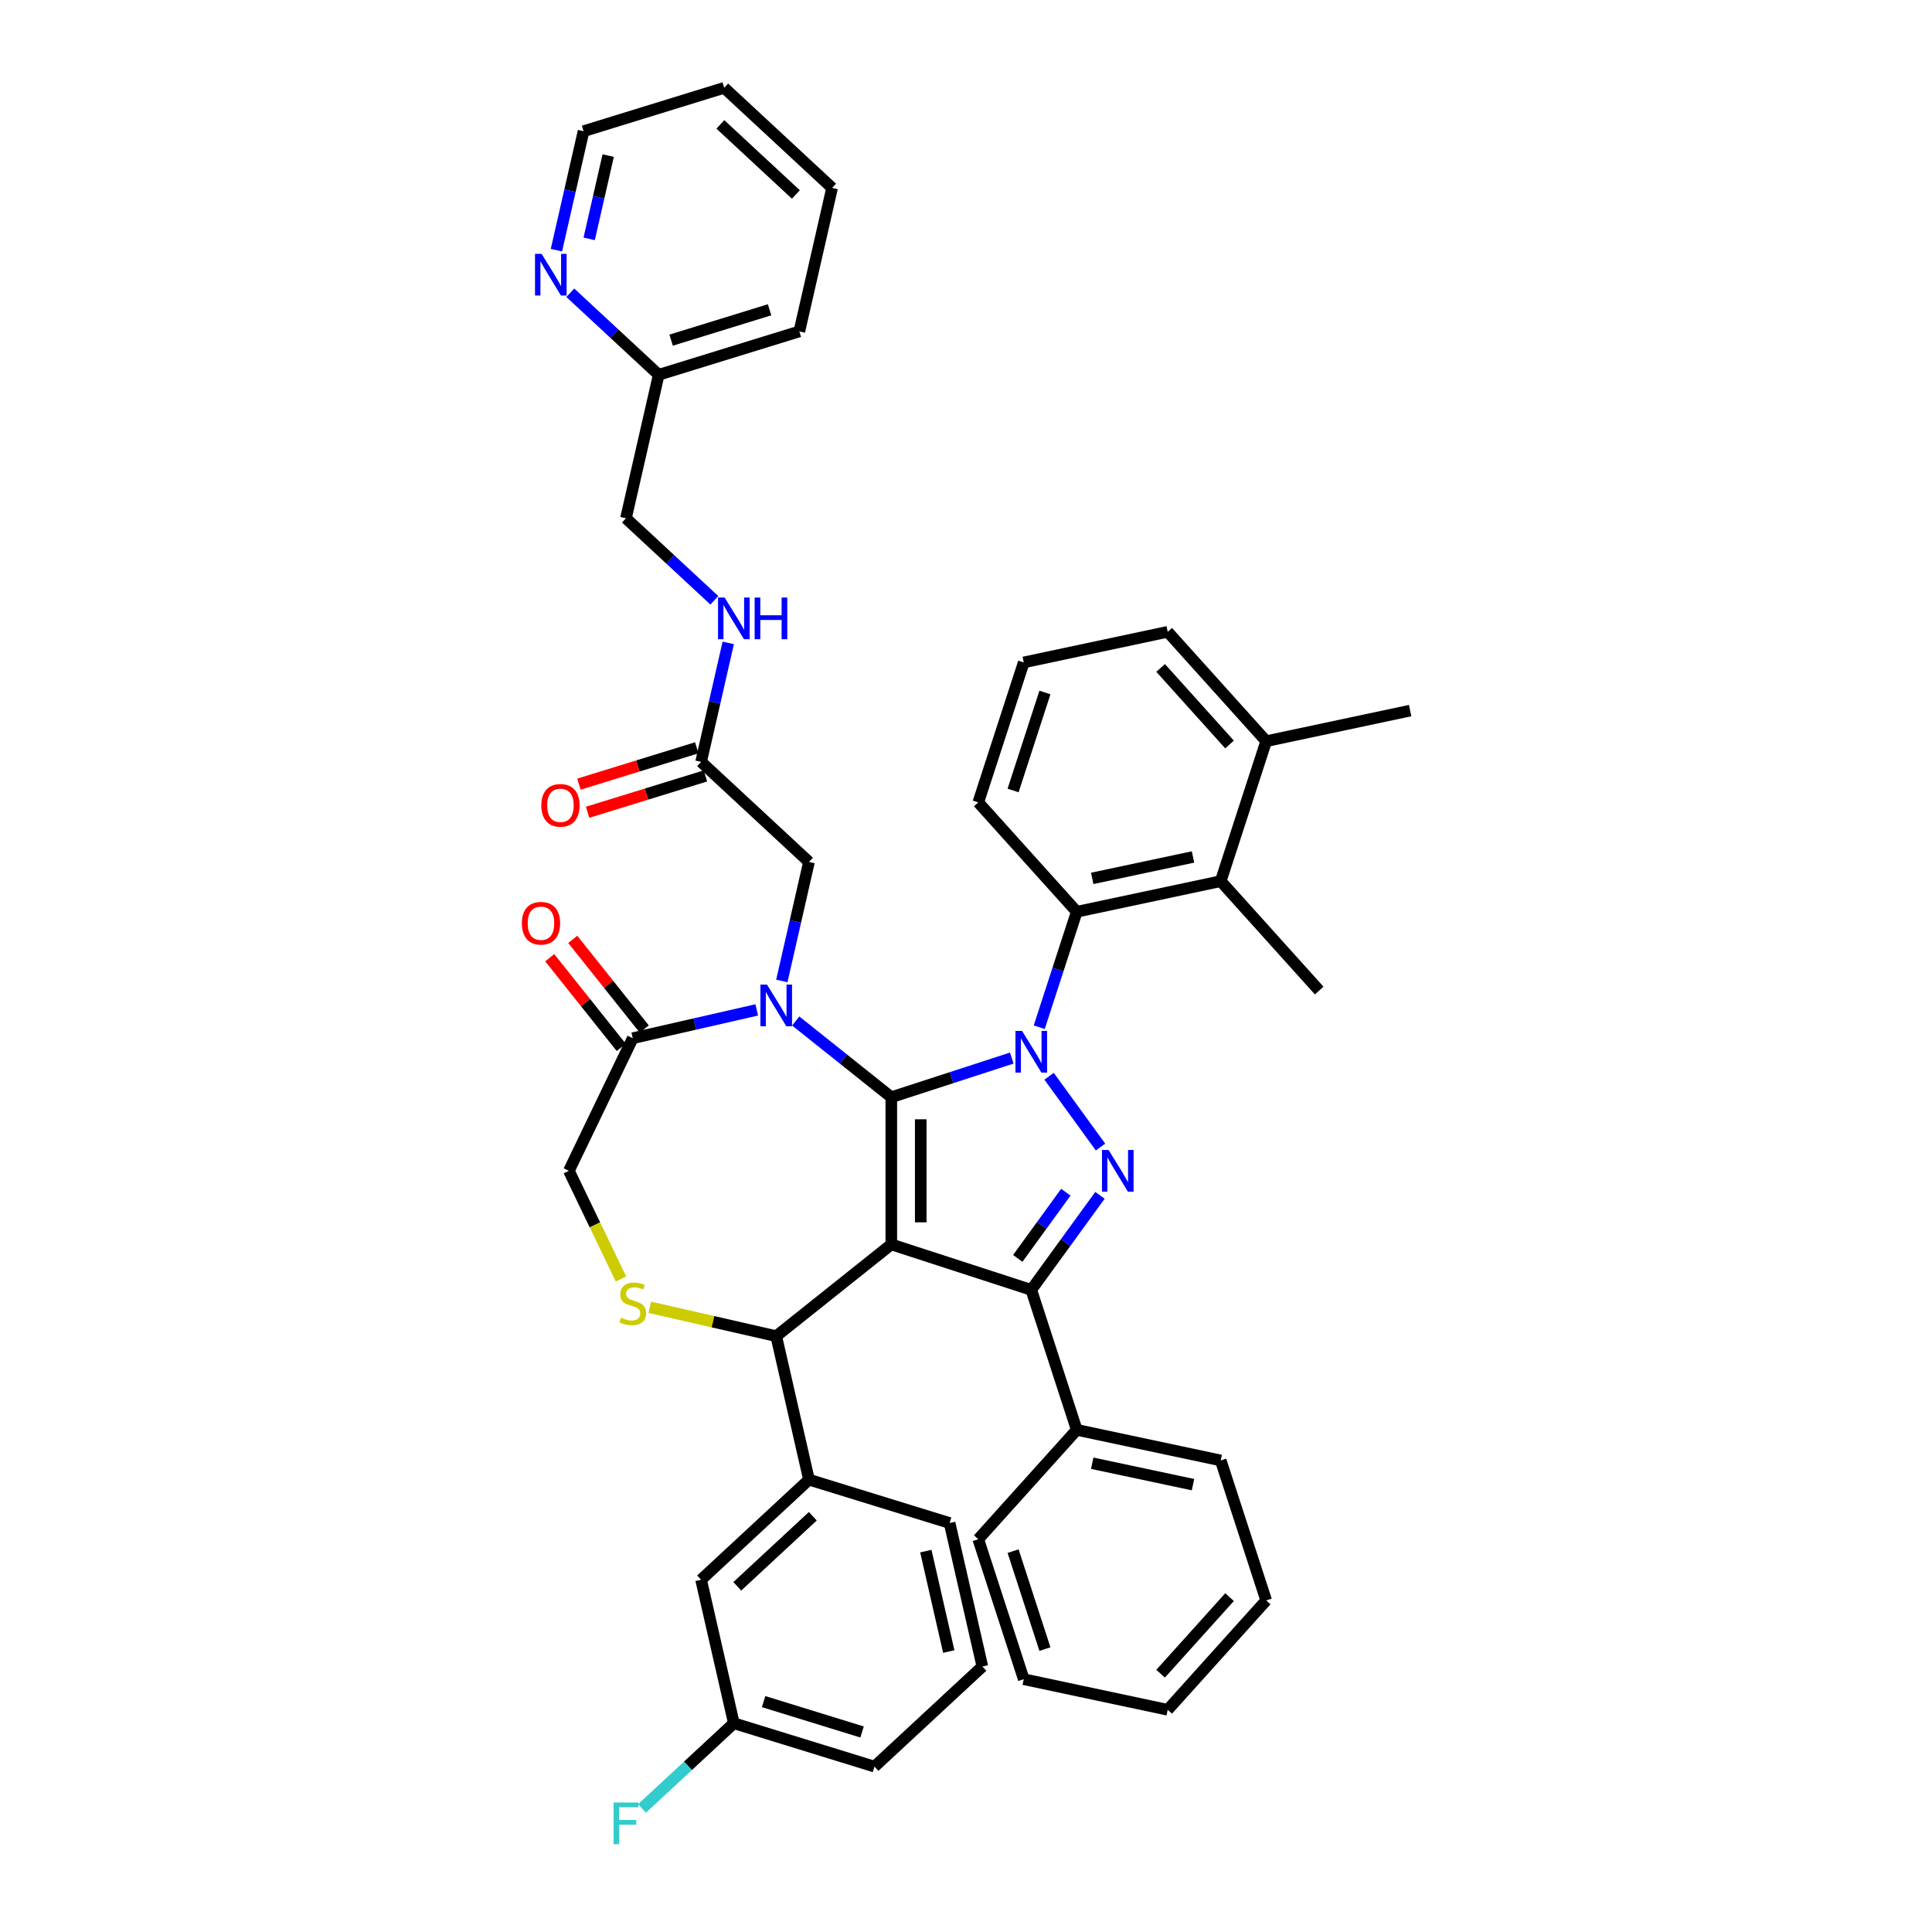 <?xml version='1.0' encoding='iso-8859-1'?>
<svg version='1.1' baseProfile='full'
              xmlns='http://www.w3.org/2000/svg'
                      xmlns:rdkit='http://www.rdkit.org/xml'
                      xmlns:xlink='http://www.w3.org/1999/xlink'
                  xml:space='preserve'
width='1000px' height='1000px' viewBox='0 0 1000 1000'>
<!-- END OF HEADER -->
<rect style='opacity:1.0;fill:#FFFFFF;stroke:none' width='1000' height='1000' x='0' y='0'> </rect>
<path class='bond-0' d='M 362.885,394.341 L 369.912,363.553' style='fill:none;fill-rule:evenodd;stroke:#000000;stroke-width:6px;stroke-linecap:butt;stroke-linejoin:miter;stroke-opacity:1' />
<path class='bond-0' d='M 369.912,363.553 L 376.939,332.764' style='fill:none;fill-rule:evenodd;stroke:#0000FF;stroke-width:6px;stroke-linecap:butt;stroke-linejoin:miter;stroke-opacity:1' />
<path class='bond-1' d='M 360.639,387.062 L 330.146,396.468' style='fill:none;fill-rule:evenodd;stroke:#000000;stroke-width:6px;stroke-linecap:butt;stroke-linejoin:miter;stroke-opacity:1' />
<path class='bond-1' d='M 330.146,396.468 L 299.653,405.874' style='fill:none;fill-rule:evenodd;stroke:#FF0000;stroke-width:6px;stroke-linecap:butt;stroke-linejoin:miter;stroke-opacity:1' />
<path class='bond-1' d='M 365.13,401.621 L 334.637,411.026' style='fill:none;fill-rule:evenodd;stroke:#000000;stroke-width:6px;stroke-linecap:butt;stroke-linejoin:miter;stroke-opacity:1' />
<path class='bond-1' d='M 334.637,411.026 L 304.144,420.432' style='fill:none;fill-rule:evenodd;stroke:#FF0000;stroke-width:6px;stroke-linecap:butt;stroke-linejoin:miter;stroke-opacity:1' />
<path class='bond-2' d='M 362.885,394.341 L 418.727,446.155' style='fill:none;fill-rule:evenodd;stroke:#000000;stroke-width:6px;stroke-linecap:butt;stroke-linejoin:miter;stroke-opacity:1' />
<path class='bond-3' d='M 430.69,97.269 L 374.847,45.455' style='fill:none;fill-rule:evenodd;stroke:#000000;stroke-width:6px;stroke-linecap:butt;stroke-linejoin:miter;stroke-opacity:1' />
<path class='bond-3' d='M 411.95,100.665 L 372.861,64.395' style='fill:none;fill-rule:evenodd;stroke:#000000;stroke-width:6px;stroke-linecap:butt;stroke-linejoin:miter;stroke-opacity:1' />
<path class='bond-4' d='M 430.69,97.269 L 413.738,171.537' style='fill:none;fill-rule:evenodd;stroke:#000000;stroke-width:6px;stroke-linecap:butt;stroke-linejoin:miter;stroke-opacity:1' />
<path class='bond-5' d='M 369.75,310.715 L 346.872,289.487' style='fill:none;fill-rule:evenodd;stroke:#0000FF;stroke-width:6px;stroke-linecap:butt;stroke-linejoin:miter;stroke-opacity:1' />
<path class='bond-5' d='M 346.872,289.487 L 323.994,268.259' style='fill:none;fill-rule:evenodd;stroke:#000000;stroke-width:6px;stroke-linecap:butt;stroke-linejoin:miter;stroke-opacity:1' />
<path class='bond-6' d='M 374.847,45.455 L 302.054,67.908' style='fill:none;fill-rule:evenodd;stroke:#000000;stroke-width:6px;stroke-linecap:butt;stroke-linejoin:miter;stroke-opacity:1' />
<path class='bond-7' d='M 537.908,531.688 L 547.616,501.809' style='fill:none;fill-rule:evenodd;stroke:#0000FF;stroke-width:6px;stroke-linecap:butt;stroke-linejoin:miter;stroke-opacity:1' />
<path class='bond-7' d='M 547.616,501.809 L 557.324,471.93' style='fill:none;fill-rule:evenodd;stroke:#000000;stroke-width:6px;stroke-linecap:butt;stroke-linejoin:miter;stroke-opacity:1' />
<path class='bond-8' d='M 523.698,547.657 L 492.516,557.788' style='fill:none;fill-rule:evenodd;stroke:#0000FF;stroke-width:6px;stroke-linecap:butt;stroke-linejoin:miter;stroke-opacity:1' />
<path class='bond-8' d='M 492.516,557.788 L 461.334,567.92' style='fill:none;fill-rule:evenodd;stroke:#000000;stroke-width:6px;stroke-linecap:butt;stroke-linejoin:miter;stroke-opacity:1' />
<path class='bond-9' d='M 543.005,557.071 L 569.625,593.71' style='fill:none;fill-rule:evenodd;stroke:#0000FF;stroke-width:6px;stroke-linecap:butt;stroke-linejoin:miter;stroke-opacity:1' />
<path class='bond-10' d='M 533.784,667.638 L 557.324,740.088' style='fill:none;fill-rule:evenodd;stroke:#000000;stroke-width:6px;stroke-linecap:butt;stroke-linejoin:miter;stroke-opacity:1' />
<path class='bond-11' d='M 533.784,667.638 L 461.334,644.098' style='fill:none;fill-rule:evenodd;stroke:#000000;stroke-width:6px;stroke-linecap:butt;stroke-linejoin:miter;stroke-opacity:1' />
<path class='bond-12' d='M 533.784,667.638 L 551.562,643.169' style='fill:none;fill-rule:evenodd;stroke:#000000;stroke-width:6px;stroke-linecap:butt;stroke-linejoin:miter;stroke-opacity:1' />
<path class='bond-12' d='M 551.562,643.169 L 569.34,618.7' style='fill:none;fill-rule:evenodd;stroke:#0000FF;stroke-width:6px;stroke-linecap:butt;stroke-linejoin:miter;stroke-opacity:1' />
<path class='bond-12' d='M 526.792,651.342 L 539.236,634.214' style='fill:none;fill-rule:evenodd;stroke:#000000;stroke-width:6px;stroke-linecap:butt;stroke-linejoin:miter;stroke-opacity:1' />
<path class='bond-12' d='M 539.236,634.214 L 551.68,617.085' style='fill:none;fill-rule:evenodd;stroke:#0000FF;stroke-width:6px;stroke-linecap:butt;stroke-linejoin:miter;stroke-opacity:1' />
<path class='bond-13' d='M 461.334,644.098 L 461.334,567.92' style='fill:none;fill-rule:evenodd;stroke:#000000;stroke-width:6px;stroke-linecap:butt;stroke-linejoin:miter;stroke-opacity:1' />
<path class='bond-13' d='M 476.57,632.671 L 476.57,579.346' style='fill:none;fill-rule:evenodd;stroke:#000000;stroke-width:6px;stroke-linecap:butt;stroke-linejoin:miter;stroke-opacity:1' />
<path class='bond-14' d='M 461.334,644.098 L 401.776,691.594' style='fill:none;fill-rule:evenodd;stroke:#000000;stroke-width:6px;stroke-linecap:butt;stroke-linejoin:miter;stroke-opacity:1' />
<path class='bond-15' d='M 461.334,567.92 L 436.598,548.193' style='fill:none;fill-rule:evenodd;stroke:#000000;stroke-width:6px;stroke-linecap:butt;stroke-linejoin:miter;stroke-opacity:1' />
<path class='bond-15' d='M 436.598,548.193 L 411.862,528.467' style='fill:none;fill-rule:evenodd;stroke:#0000FF;stroke-width:6px;stroke-linecap:butt;stroke-linejoin:miter;stroke-opacity:1' />
<path class='bond-16' d='M 391.69,522.726 L 359.599,530.05' style='fill:none;fill-rule:evenodd;stroke:#0000FF;stroke-width:6px;stroke-linecap:butt;stroke-linejoin:miter;stroke-opacity:1' />
<path class='bond-16' d='M 359.599,530.05 L 327.508,537.375' style='fill:none;fill-rule:evenodd;stroke:#000000;stroke-width:6px;stroke-linecap:butt;stroke-linejoin:miter;stroke-opacity:1' />
<path class='bond-17' d='M 404.673,507.732 L 411.7,476.944' style='fill:none;fill-rule:evenodd;stroke:#0000FF;stroke-width:6px;stroke-linecap:butt;stroke-linejoin:miter;stroke-opacity:1' />
<path class='bond-17' d='M 411.7,476.944 L 418.727,446.155' style='fill:none;fill-rule:evenodd;stroke:#000000;stroke-width:6px;stroke-linecap:butt;stroke-linejoin:miter;stroke-opacity:1' />
<path class='bond-18' d='M 327.508,537.375 L 294.456,606.009' style='fill:none;fill-rule:evenodd;stroke:#000000;stroke-width:6px;stroke-linecap:butt;stroke-linejoin:miter;stroke-opacity:1' />
<path class='bond-19' d='M 333.464,532.625 L 314.958,509.42' style='fill:none;fill-rule:evenodd;stroke:#000000;stroke-width:6px;stroke-linecap:butt;stroke-linejoin:miter;stroke-opacity:1' />
<path class='bond-19' d='M 314.958,509.42 L 296.453,486.215' style='fill:none;fill-rule:evenodd;stroke:#FF0000;stroke-width:6px;stroke-linecap:butt;stroke-linejoin:miter;stroke-opacity:1' />
<path class='bond-19' d='M 321.552,542.124 L 303.047,518.919' style='fill:none;fill-rule:evenodd;stroke:#000000;stroke-width:6px;stroke-linecap:butt;stroke-linejoin:miter;stroke-opacity:1' />
<path class='bond-19' d='M 303.047,518.919 L 284.541,495.714' style='fill:none;fill-rule:evenodd;stroke:#FF0000;stroke-width:6px;stroke-linecap:butt;stroke-linejoin:miter;stroke-opacity:1' />
<path class='bond-20' d='M 294.456,606.009 L 307.933,633.995' style='fill:none;fill-rule:evenodd;stroke:#000000;stroke-width:6px;stroke-linecap:butt;stroke-linejoin:miter;stroke-opacity:1' />
<path class='bond-20' d='M 307.933,633.995 L 321.411,661.982' style='fill:none;fill-rule:evenodd;stroke:#CCCC00;stroke-width:6px;stroke-linecap:butt;stroke-linejoin:miter;stroke-opacity:1' />
<path class='bond-21' d='M 336.329,676.656 L 369.053,684.125' style='fill:none;fill-rule:evenodd;stroke:#CCCC00;stroke-width:6px;stroke-linecap:butt;stroke-linejoin:miter;stroke-opacity:1' />
<path class='bond-21' d='M 369.053,684.125 L 401.776,691.594' style='fill:none;fill-rule:evenodd;stroke:#000000;stroke-width:6px;stroke-linecap:butt;stroke-linejoin:miter;stroke-opacity:1' />
<path class='bond-22' d='M 401.776,691.594 L 418.727,765.862' style='fill:none;fill-rule:evenodd;stroke:#000000;stroke-width:6px;stroke-linecap:butt;stroke-linejoin:miter;stroke-opacity:1' />
<path class='bond-23' d='M 362.885,817.676 L 418.727,765.862' style='fill:none;fill-rule:evenodd;stroke:#000000;stroke-width:6px;stroke-linecap:butt;stroke-linejoin:miter;stroke-opacity:1' />
<path class='bond-23' d='M 381.624,821.073 L 420.714,784.803' style='fill:none;fill-rule:evenodd;stroke:#000000;stroke-width:6px;stroke-linecap:butt;stroke-linejoin:miter;stroke-opacity:1' />
<path class='bond-24' d='M 362.885,817.676 L 379.836,891.944' style='fill:none;fill-rule:evenodd;stroke:#000000;stroke-width:6px;stroke-linecap:butt;stroke-linejoin:miter;stroke-opacity:1' />
<path class='bond-25' d='M 379.836,891.944 L 356.074,913.992' style='fill:none;fill-rule:evenodd;stroke:#000000;stroke-width:6px;stroke-linecap:butt;stroke-linejoin:miter;stroke-opacity:1' />
<path class='bond-25' d='M 356.074,913.992 L 332.312,936.04' style='fill:none;fill-rule:evenodd;stroke:#33CCCC;stroke-width:6px;stroke-linecap:butt;stroke-linejoin:miter;stroke-opacity:1' />
<path class='bond-26' d='M 379.836,891.944 L 452.63,914.398' style='fill:none;fill-rule:evenodd;stroke:#000000;stroke-width:6px;stroke-linecap:butt;stroke-linejoin:miter;stroke-opacity:1' />
<path class='bond-26' d='M 395.246,880.754 L 446.201,896.471' style='fill:none;fill-rule:evenodd;stroke:#000000;stroke-width:6px;stroke-linecap:butt;stroke-linejoin:miter;stroke-opacity:1' />
<path class='bond-27' d='M 418.727,765.862 L 491.521,788.316' style='fill:none;fill-rule:evenodd;stroke:#000000;stroke-width:6px;stroke-linecap:butt;stroke-linejoin:miter;stroke-opacity:1' />
<path class='bond-28' d='M 631.838,456.091 L 557.324,471.93' style='fill:none;fill-rule:evenodd;stroke:#000000;stroke-width:6px;stroke-linecap:butt;stroke-linejoin:miter;stroke-opacity:1' />
<path class='bond-28' d='M 617.493,443.565 L 565.334,454.651' style='fill:none;fill-rule:evenodd;stroke:#000000;stroke-width:6px;stroke-linecap:butt;stroke-linejoin:miter;stroke-opacity:1' />
<path class='bond-29' d='M 631.838,456.091 L 655.378,383.642' style='fill:none;fill-rule:evenodd;stroke:#000000;stroke-width:6px;stroke-linecap:butt;stroke-linejoin:miter;stroke-opacity:1' />
<path class='bond-30' d='M 631.838,456.091 L 682.811,512.703' style='fill:none;fill-rule:evenodd;stroke:#000000;stroke-width:6px;stroke-linecap:butt;stroke-linejoin:miter;stroke-opacity:1' />
<path class='bond-31' d='M 557.324,471.93 L 506.351,415.318' style='fill:none;fill-rule:evenodd;stroke:#000000;stroke-width:6px;stroke-linecap:butt;stroke-linejoin:miter;stroke-opacity:1' />
<path class='bond-32' d='M 557.324,740.088 L 631.838,755.926' style='fill:none;fill-rule:evenodd;stroke:#000000;stroke-width:6px;stroke-linecap:butt;stroke-linejoin:miter;stroke-opacity:1' />
<path class='bond-32' d='M 565.334,757.366 L 617.493,768.453' style='fill:none;fill-rule:evenodd;stroke:#000000;stroke-width:6px;stroke-linecap:butt;stroke-linejoin:miter;stroke-opacity:1' />
<path class='bond-33' d='M 557.324,740.088 L 506.351,796.699' style='fill:none;fill-rule:evenodd;stroke:#000000;stroke-width:6px;stroke-linecap:butt;stroke-linejoin:miter;stroke-opacity:1' />
<path class='bond-34' d='M 631.838,755.926 L 655.378,828.376' style='fill:none;fill-rule:evenodd;stroke:#000000;stroke-width:6px;stroke-linecap:butt;stroke-linejoin:miter;stroke-opacity:1' />
<path class='bond-35' d='M 506.351,796.699 L 529.892,869.149' style='fill:none;fill-rule:evenodd;stroke:#000000;stroke-width:6px;stroke-linecap:butt;stroke-linejoin:miter;stroke-opacity:1' />
<path class='bond-35' d='M 524.372,802.858 L 540.851,853.573' style='fill:none;fill-rule:evenodd;stroke:#000000;stroke-width:6px;stroke-linecap:butt;stroke-linejoin:miter;stroke-opacity:1' />
<path class='bond-36' d='M 655.378,828.376 L 604.405,884.987' style='fill:none;fill-rule:evenodd;stroke:#000000;stroke-width:6px;stroke-linecap:butt;stroke-linejoin:miter;stroke-opacity:1' />
<path class='bond-36' d='M 636.41,826.673 L 600.729,866.301' style='fill:none;fill-rule:evenodd;stroke:#000000;stroke-width:6px;stroke-linecap:butt;stroke-linejoin:miter;stroke-opacity:1' />
<path class='bond-37' d='M 529.892,869.149 L 604.405,884.987' style='fill:none;fill-rule:evenodd;stroke:#000000;stroke-width:6px;stroke-linecap:butt;stroke-linejoin:miter;stroke-opacity:1' />
<path class='bond-38' d='M 655.378,383.642 L 604.405,327.031' style='fill:none;fill-rule:evenodd;stroke:#000000;stroke-width:6px;stroke-linecap:butt;stroke-linejoin:miter;stroke-opacity:1' />
<path class='bond-38' d='M 636.41,385.345 L 600.729,345.717' style='fill:none;fill-rule:evenodd;stroke:#000000;stroke-width:6px;stroke-linecap:butt;stroke-linejoin:miter;stroke-opacity:1' />
<path class='bond-39' d='M 655.378,383.642 L 729.891,367.804' style='fill:none;fill-rule:evenodd;stroke:#000000;stroke-width:6px;stroke-linecap:butt;stroke-linejoin:miter;stroke-opacity:1' />
<path class='bond-40' d='M 529.892,342.869 L 604.405,327.031' style='fill:none;fill-rule:evenodd;stroke:#000000;stroke-width:6px;stroke-linecap:butt;stroke-linejoin:miter;stroke-opacity:1' />
<path class='bond-41' d='M 529.892,342.869 L 506.351,415.318' style='fill:none;fill-rule:evenodd;stroke:#000000;stroke-width:6px;stroke-linecap:butt;stroke-linejoin:miter;stroke-opacity:1' />
<path class='bond-41' d='M 540.851,358.444 L 524.372,409.159' style='fill:none;fill-rule:evenodd;stroke:#000000;stroke-width:6px;stroke-linecap:butt;stroke-linejoin:miter;stroke-opacity:1' />
<path class='bond-42' d='M 508.472,862.584 L 491.521,788.316' style='fill:none;fill-rule:evenodd;stroke:#000000;stroke-width:6px;stroke-linecap:butt;stroke-linejoin:miter;stroke-opacity:1' />
<path class='bond-42' d='M 491.076,854.834 L 479.21,802.846' style='fill:none;fill-rule:evenodd;stroke:#000000;stroke-width:6px;stroke-linecap:butt;stroke-linejoin:miter;stroke-opacity:1' />
<path class='bond-43' d='M 508.472,862.584 L 452.63,914.398' style='fill:none;fill-rule:evenodd;stroke:#000000;stroke-width:6px;stroke-linecap:butt;stroke-linejoin:miter;stroke-opacity:1' />
<path class='bond-44' d='M 302.054,67.908 L 295.026,98.697' style='fill:none;fill-rule:evenodd;stroke:#000000;stroke-width:6px;stroke-linecap:butt;stroke-linejoin:miter;stroke-opacity:1' />
<path class='bond-44' d='M 295.026,98.697 L 287.999,129.485' style='fill:none;fill-rule:evenodd;stroke:#0000FF;stroke-width:6px;stroke-linecap:butt;stroke-linejoin:miter;stroke-opacity:1' />
<path class='bond-44' d='M 314.799,80.535 L 309.88,102.087' style='fill:none;fill-rule:evenodd;stroke:#000000;stroke-width:6px;stroke-linecap:butt;stroke-linejoin:miter;stroke-opacity:1' />
<path class='bond-44' d='M 309.88,102.087 L 304.961,123.639' style='fill:none;fill-rule:evenodd;stroke:#0000FF;stroke-width:6px;stroke-linecap:butt;stroke-linejoin:miter;stroke-opacity:1' />
<path class='bond-45' d='M 295.188,151.535 L 318.067,172.763' style='fill:none;fill-rule:evenodd;stroke:#0000FF;stroke-width:6px;stroke-linecap:butt;stroke-linejoin:miter;stroke-opacity:1' />
<path class='bond-45' d='M 318.067,172.763 L 340.945,193.991' style='fill:none;fill-rule:evenodd;stroke:#000000;stroke-width:6px;stroke-linecap:butt;stroke-linejoin:miter;stroke-opacity:1' />
<path class='bond-46' d='M 340.945,193.991 L 413.738,171.537' style='fill:none;fill-rule:evenodd;stroke:#000000;stroke-width:6px;stroke-linecap:butt;stroke-linejoin:miter;stroke-opacity:1' />
<path class='bond-46' d='M 347.373,176.064 L 398.329,160.346' style='fill:none;fill-rule:evenodd;stroke:#000000;stroke-width:6px;stroke-linecap:butt;stroke-linejoin:miter;stroke-opacity:1' />
<path class='bond-47' d='M 340.945,193.991 L 323.994,268.259' style='fill:none;fill-rule:evenodd;stroke:#000000;stroke-width:6px;stroke-linecap:butt;stroke-linejoin:miter;stroke-opacity:1' />
<path  class='atom-2' d='M 375.067 309.286
L 382.137 320.713
Q 382.837 321.84, 383.965 323.882
Q 385.092 325.924, 385.153 326.045
L 385.153 309.286
L 388.018 309.286
L 388.018 330.86
L 385.062 330.86
L 377.474 318.367
Q 376.591 316.904, 375.646 315.228
Q 374.732 313.552, 374.458 313.034
L 374.458 330.86
L 371.654 330.86
L 371.654 309.286
L 375.067 309.286
' fill='#0000FF'/>
<path  class='atom-2' d='M 390.608 309.286
L 393.533 309.286
L 393.533 318.458
L 404.563 318.458
L 404.563 309.286
L 407.489 309.286
L 407.489 330.86
L 404.563 330.86
L 404.563 320.896
L 393.533 320.896
L 393.533 330.86
L 390.608 330.86
L 390.608 309.286
' fill='#0000FF'/>
<path  class='atom-3' d='M 280.188 416.856
Q 280.188 411.676, 282.748 408.781
Q 285.307 405.886, 290.091 405.886
Q 294.875 405.886, 297.435 408.781
Q 299.994 411.676, 299.994 416.856
Q 299.994 422.097, 297.404 425.083
Q 294.814 428.039, 290.091 428.039
Q 285.338 428.039, 282.748 425.083
Q 280.188 422.127, 280.188 416.856
M 290.091 425.601
Q 293.382 425.601, 295.149 423.407
Q 296.947 421.183, 296.947 416.856
Q 296.947 412.62, 295.149 410.487
Q 293.382 408.324, 290.091 408.324
Q 286.8 408.324, 285.002 410.457
Q 283.235 412.59, 283.235 416.856
Q 283.235 421.213, 285.002 423.407
Q 286.8 425.601, 290.091 425.601
' fill='#FF0000'/>
<path  class='atom-5' d='M 529.015 533.593
L 536.085 545.019
Q 536.785 546.147, 537.913 548.188
Q 539.04 550.23, 539.101 550.352
L 539.101 533.593
L 541.966 533.593
L 541.966 555.166
L 539.01 555.166
L 531.423 542.673
Q 530.539 541.21, 529.594 539.534
Q 528.68 537.859, 528.406 537.341
L 528.406 555.166
L 525.603 555.166
L 525.603 533.593
L 529.015 533.593
' fill='#0000FF'/>
<path  class='atom-7' d='M 573.792 595.222
L 580.861 606.649
Q 581.562 607.776, 582.689 609.818
Q 583.817 611.859, 583.878 611.981
L 583.878 595.222
L 586.742 595.222
L 586.742 616.796
L 583.786 616.796
L 576.199 604.302
Q 575.315 602.84, 574.371 601.164
Q 573.456 599.488, 573.182 598.97
L 573.182 616.796
L 570.379 616.796
L 570.379 595.222
L 573.792 595.222
' fill='#0000FF'/>
<path  class='atom-10' d='M 397.007 509.637
L 404.077 521.063
Q 404.777 522.191, 405.905 524.232
Q 407.032 526.274, 407.093 526.396
L 407.093 509.637
L 409.958 509.637
L 409.958 531.21
L 407.002 531.21
L 399.415 518.717
Q 398.531 517.254, 397.586 515.579
Q 396.672 513.903, 396.398 513.385
L 396.398 531.21
L 393.595 531.21
L 393.595 509.637
L 397.007 509.637
' fill='#0000FF'/>
<path  class='atom-13' d='M 321.414 682.047
Q 321.657 682.139, 322.663 682.565
Q 323.669 682.992, 324.766 683.266
Q 325.893 683.51, 326.99 683.51
Q 329.032 683.51, 330.22 682.535
Q 331.408 681.529, 331.408 679.792
Q 331.408 678.604, 330.799 677.873
Q 330.22 677.141, 329.306 676.745
Q 328.392 676.349, 326.868 675.892
Q 324.948 675.313, 323.79 674.765
Q 322.663 674.216, 321.84 673.058
Q 321.048 671.9, 321.048 669.95
Q 321.048 667.238, 322.876 665.562
Q 324.735 663.886, 328.392 663.886
Q 330.89 663.886, 333.724 665.075
L 333.023 667.421
Q 330.433 666.355, 328.483 666.355
Q 326.381 666.355, 325.223 667.238
Q 324.065 668.091, 324.095 669.585
Q 324.095 670.742, 324.674 671.443
Q 325.284 672.144, 326.137 672.54
Q 327.02 672.936, 328.483 673.393
Q 330.433 674.003, 331.591 674.612
Q 332.749 675.222, 333.572 676.471
Q 334.425 677.69, 334.425 679.792
Q 334.425 682.779, 332.414 684.394
Q 330.433 685.978, 327.112 685.978
Q 325.192 685.978, 323.73 685.551
Q 322.297 685.155, 320.591 684.455
L 321.414 682.047
' fill='#CCCC00'/>
<path  class='atom-15' d='M 270.109 477.877
Q 270.109 472.697, 272.668 469.802
Q 275.228 466.908, 280.012 466.908
Q 284.796 466.908, 287.355 469.802
Q 289.915 472.697, 289.915 477.877
Q 289.915 483.118, 287.325 486.104
Q 284.735 489.06, 280.012 489.06
Q 275.258 489.06, 272.668 486.104
Q 270.109 483.149, 270.109 477.877
M 280.012 486.622
Q 283.303 486.622, 285.07 484.429
Q 286.868 482.204, 286.868 477.877
Q 286.868 473.642, 285.07 471.509
Q 283.303 469.345, 280.012 469.345
Q 276.721 469.345, 274.923 471.478
Q 273.156 473.611, 273.156 477.877
Q 273.156 482.235, 274.923 484.429
Q 276.721 486.622, 280.012 486.622
' fill='#FF0000'/>
<path  class='atom-34' d='M 317.579 932.972
L 330.408 932.972
L 330.408 935.44
L 320.474 935.44
L 320.474 941.991
L 329.311 941.991
L 329.311 944.49
L 320.474 944.49
L 320.474 954.545
L 317.579 954.545
L 317.579 932.972
' fill='#33CCCC'/>
<path  class='atom-39' d='M 280.334 131.39
L 287.403 142.816
Q 288.104 143.944, 289.231 145.985
Q 290.359 148.027, 290.42 148.149
L 290.42 131.39
L 293.284 131.39
L 293.284 152.963
L 290.328 152.963
L 282.741 140.47
Q 281.857 139.008, 280.913 137.332
Q 279.998 135.656, 279.724 135.138
L 279.724 152.963
L 276.921 152.963
L 276.921 131.39
L 280.334 131.39
' fill='#0000FF'/>
</svg>
